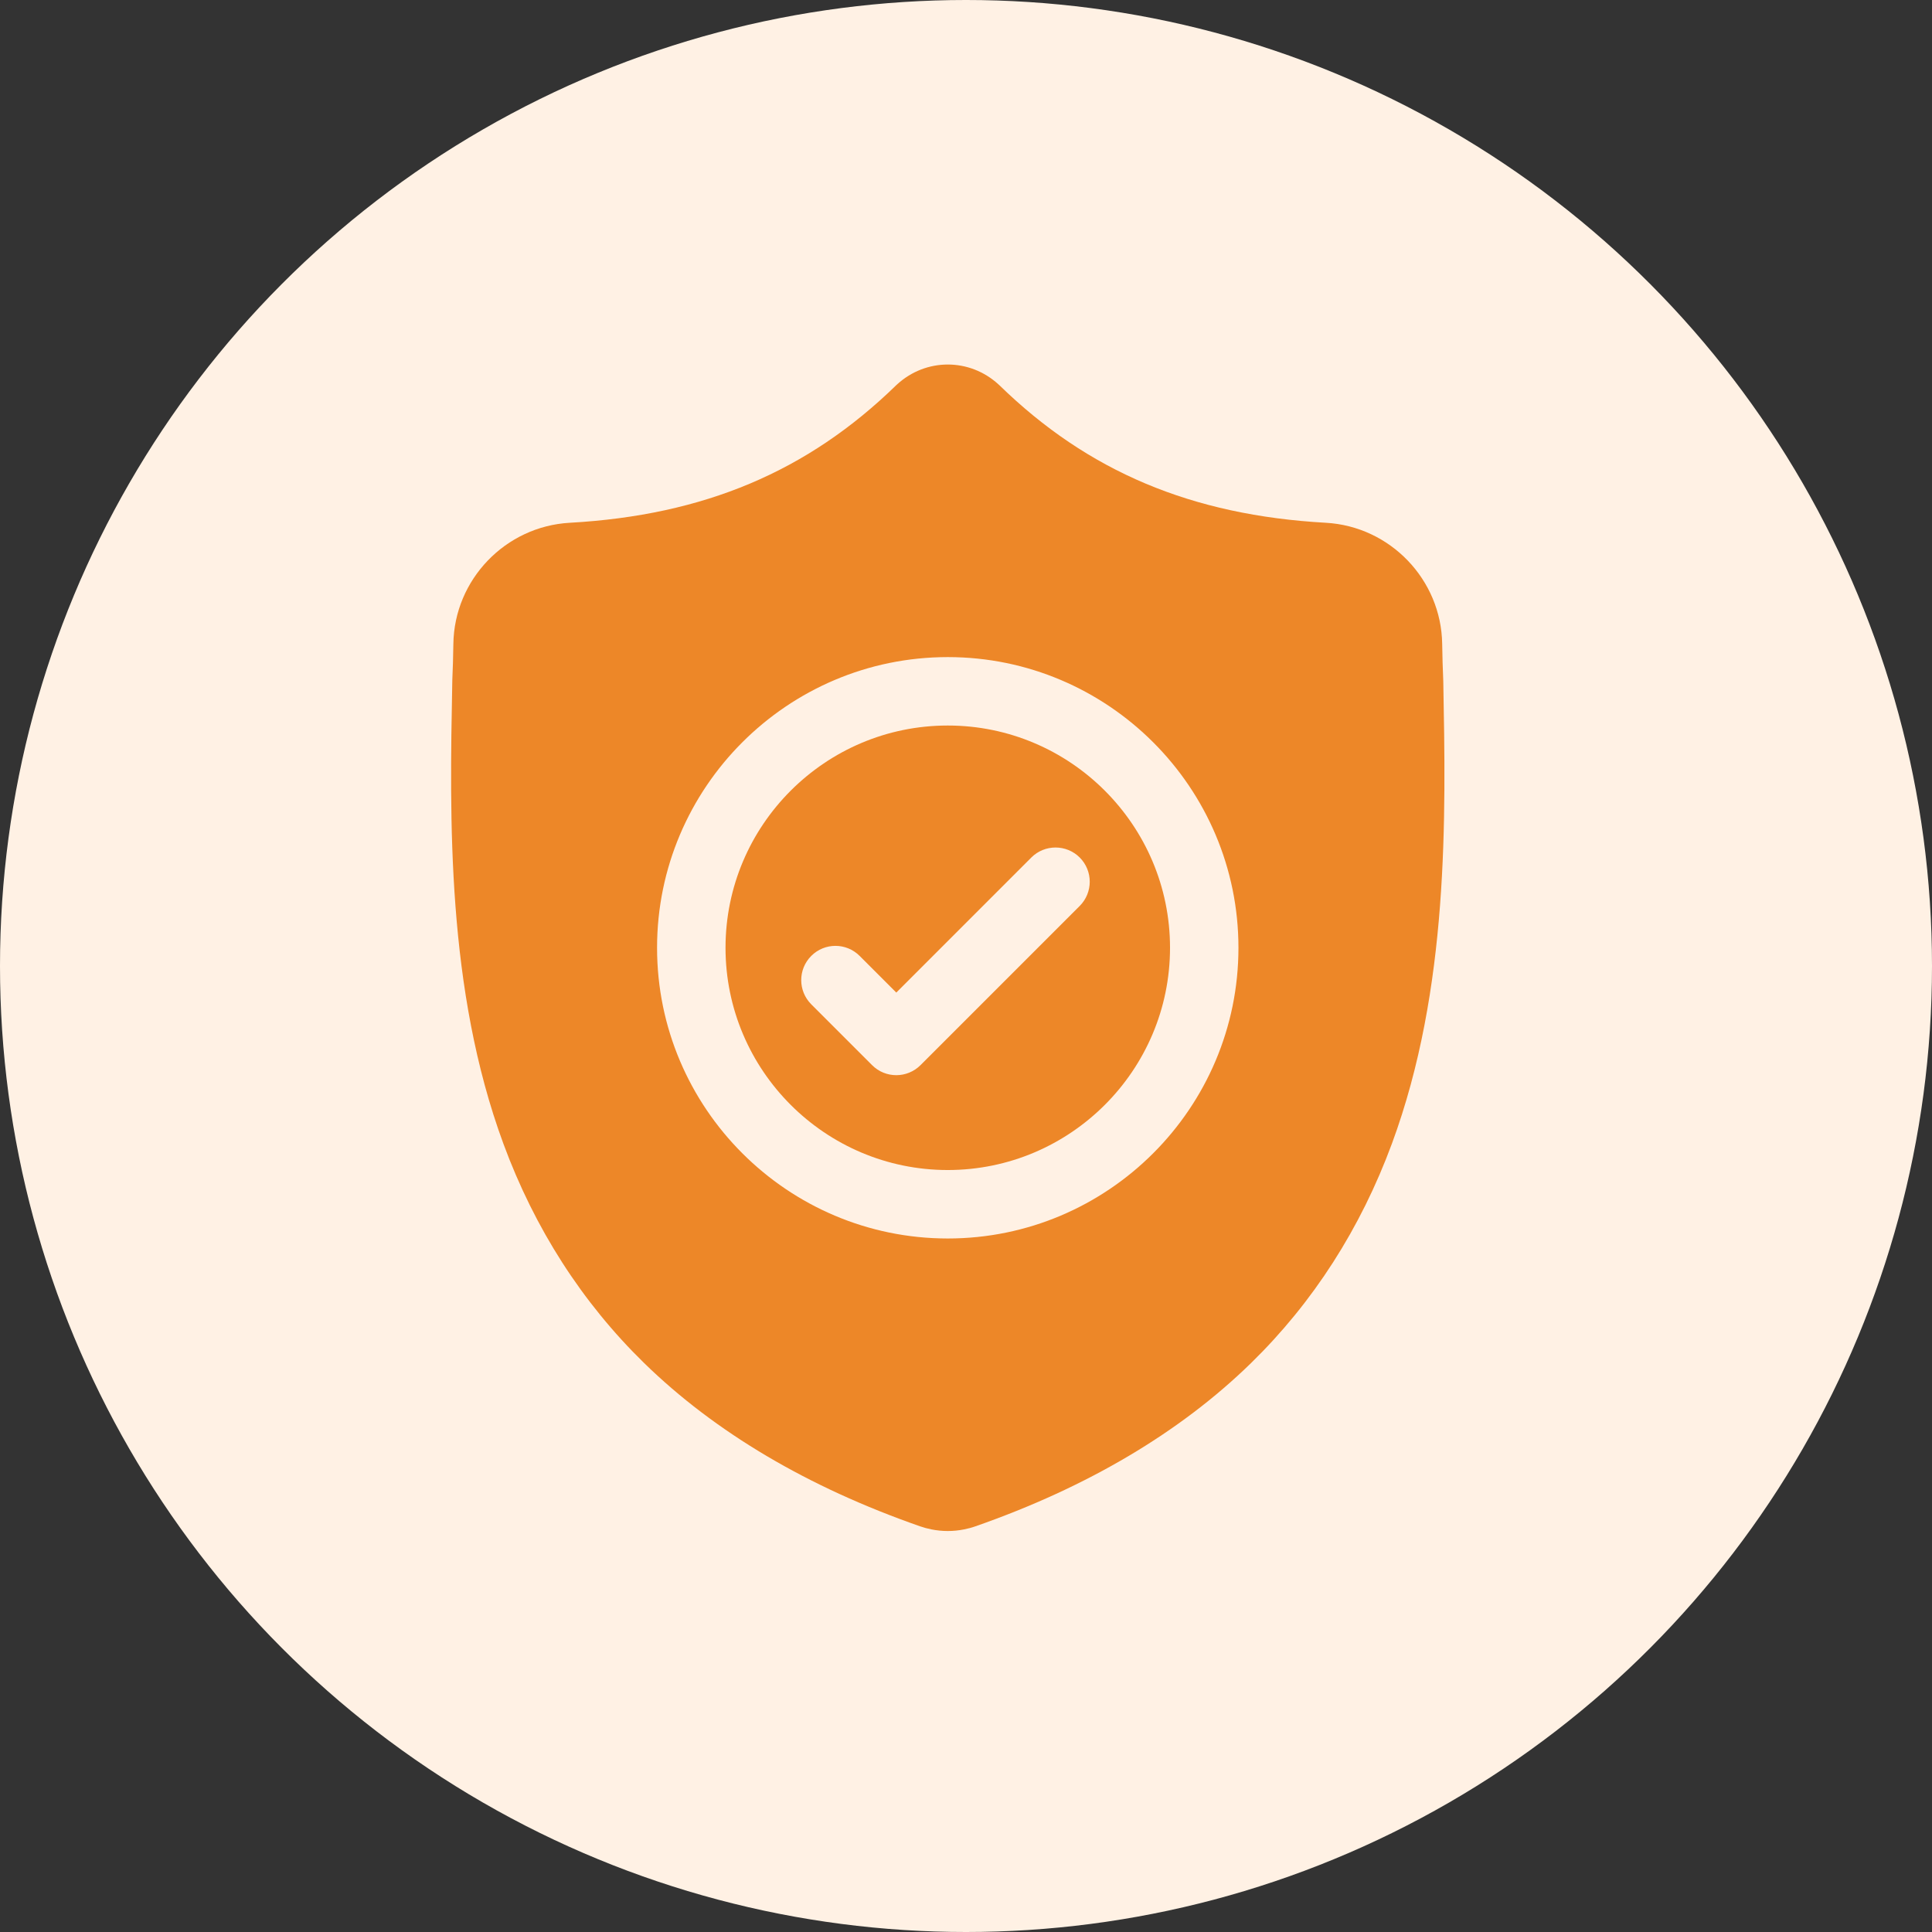 <svg width="53" height="53" viewBox="0 0 53 53" fill="none" xmlns="http://www.w3.org/2000/svg">
<rect x="0" y="0" width="53" height="53" fill="#333333" stroke="none"/>
<circle cx="26.5" cy="26.5" r="26.5" fill="#FFF1E4"/>
<g clip-path="url(#clip0_5567_8442)">
<path d="M26 19.903C22.638 19.903 19.903 22.638 19.903 26C19.903 29.362 22.638 32.097 26 32.097C29.361 32.097 32.097 29.362 32.097 26C32.097 22.638 29.361 19.903 26 19.903ZM29.62 24.852L25.252 29.22C25.068 29.403 24.828 29.495 24.588 29.495C24.347 29.495 24.107 29.404 23.924 29.22L22.255 27.551C21.888 27.184 21.888 26.59 22.255 26.223C22.621 25.856 23.216 25.856 23.582 26.223L24.588 27.229L28.292 23.524C28.658 23.158 29.253 23.158 29.62 23.524C29.986 23.891 29.986 24.485 29.62 24.852Z" fill="#ED8728"/>
<path d="M39.593 18.682L39.592 18.657C39.578 18.35 39.569 18.025 39.563 17.663C39.537 15.899 38.134 14.439 36.37 14.341C32.691 14.135 29.844 12.936 27.413 10.565L27.392 10.546C26.599 9.818 25.402 9.818 24.609 10.546L24.588 10.565C22.156 12.936 19.31 14.135 15.631 14.341C13.866 14.439 12.463 15.899 12.437 17.663C12.432 18.023 12.422 18.348 12.408 18.657L12.407 18.715C12.335 22.467 12.247 27.136 13.809 31.374C14.668 33.705 15.968 35.731 17.674 37.396C19.618 39.292 22.163 40.798 25.24 41.871C25.34 41.906 25.444 41.934 25.55 41.955C25.699 41.985 25.85 42 26 42C26.151 42 26.301 41.985 26.45 41.955C26.556 41.934 26.661 41.906 26.762 41.87C29.835 40.796 32.377 39.289 34.319 37.393C36.025 35.727 37.325 33.701 38.185 31.37C39.753 27.119 39.664 22.441 39.593 18.682ZM26 33.975C21.602 33.975 18.025 30.398 18.025 26C18.025 21.603 21.602 18.026 26 18.026C30.397 18.026 33.974 21.603 33.974 26C33.974 30.398 30.397 33.975 26 33.975Z" fill="#ED8728"/>
</g>
<defs>
<clipPath id="clip0_5567_8442">
<rect width="32" height="32" fill="white" transform="translate(10 10)"/>
</clipPath>
</defs>
</svg>
